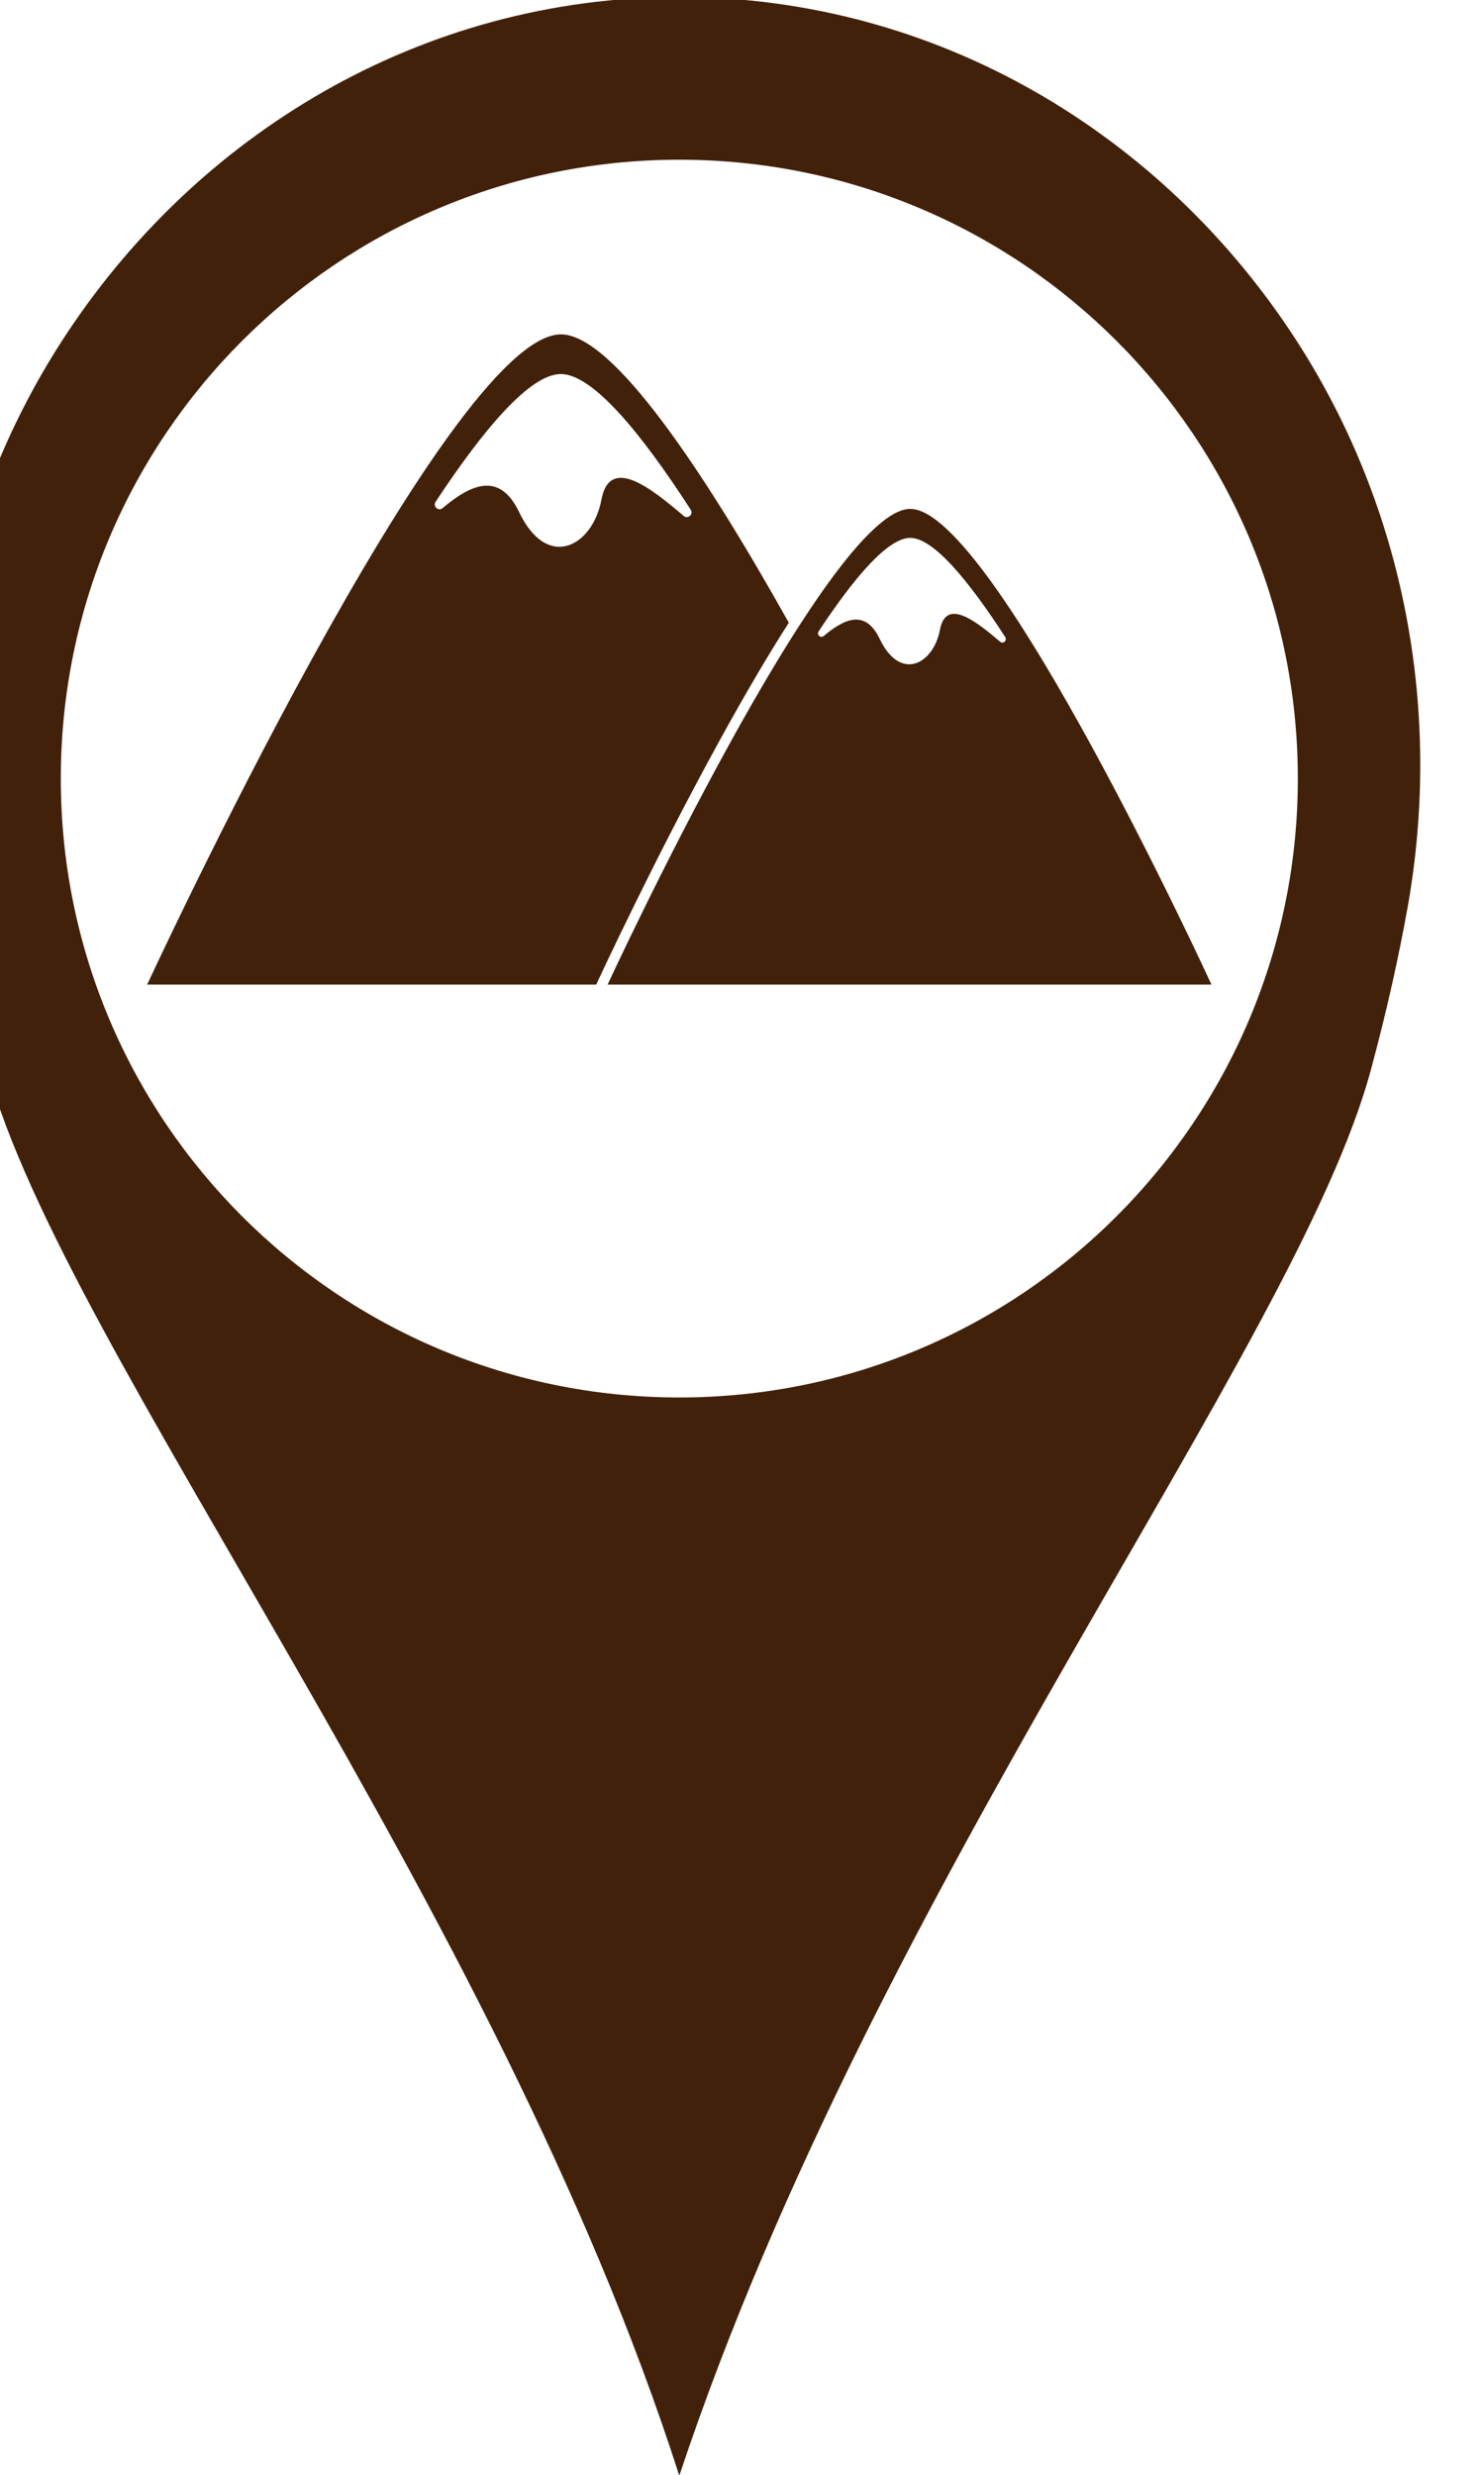 <?xml version="1.0" encoding="UTF-8" standalone="no"?>
<!-- Created with Inkscape (http://www.inkscape.org/) -->

<svg
   width="30"
   height="50"
   viewBox="0 0 84.253 140.843"
   version="1.1"
   id="svg1"
   xml:space="preserve"
   inkscape:version="1.3.2 (091e20e, 2023-11-25, custom)"
   sodipodi:docname="MAP PINS.svg"
   xmlns:inkscape="http://www.inkscape.org/namespaces/inkscape"
   xmlns:sodipodi="http://sodipodi.sourceforge.net/DTD/sodipodi-0.dtd"
   xmlns="http://www.w3.org/2000/svg"
   xmlns:svg="http://www.w3.org/2000/svg"><sodipodi:namedview
     id="namedview1"
     pagecolor="#ffffff"
     bordercolor="#000000"
     borderopacity="0.25"
     inkscape:showpageshadow="2"
     inkscape:pageopacity="0.0"
     inkscape:pagecheckerboard="0"
     inkscape:deskcolor="#d1d1d1"
     inkscape:document-units="mm"
     inkscape:export-bgcolor="#ffffff00"
     inkscape:zoom="0.18211028"
     inkscape:cx="1279.4445"
     inkscape:cy="249.84861"
     inkscape:window-width="2304"
     inkscape:window-height="1430"
     inkscape:window-x="-11"
     inkscape:window-y="-11"
     inkscape:window-maximized="1"
     inkscape:current-layer="g1-5"><inkscape:page
       x="7.3799852e-06"
       y="-2.0440457e-06"
       width="84.253"
       height="140.843"
       id="page3"
       margin="0"
       bleed="0" /></sodipodi:namedview><defs
     id="defs1" /><g
     id="g1-5"
     inkscape:groupmode="layer"
     inkscape:label="1"
     transform="matrix(0.265,0,0,0.265,2309.211,108.206)"><path
       id="path281-9"
       d="m -8568.508,-108.208 c -73.401,0 -132.905,-59.507 -132.905,-132.907 0,-73.4 59.504,-132.907 132.905,-132.907 73.4,0 132.912,59.507 132.912,132.907 0,73.4 -59.512,132.907 -132.912,132.907 z m 132.759,-226.76 c -28.769,-44.64 -77.493,-74 -132.759,-74 -55.265,0 -103.989,29.36 -132.759,74 -23.165,35.96 -31.273,79.533 -23.719,121.64 1.719,9.547 4.223,21.293 7.884,34.827 16.28,60.187 108.996,178.267 148.593,301.853 42.265,-127.08 132.313,-241.667 148.593,-301.853 3.661,-13.533 6.165,-25.28 7.885,-34.827 7.553,-42.107 -0.555,-85.68 -23.72,-121.64"
       style="fill:#42210b;fill-opacity:1;fill-rule:nonzero;stroke:none;stroke-width:0.133" /><path
       id="path282-1"
       d="m -8567.563,-297.528 c -6.801,-5.76 -15.857,-13.16 -17.676,-3.507 -1.907,10.107 -11.633,15.347 -17.68,2.707 -4.119,-8.6 -10.083,-6.24 -16.451,-0.88 -0.897,0.76 -2.156,-0.36 -1.508,-1.347 10.525,-15.947 20.38,-27.44 26.909,-27.44 6.757,0 17.039,12.32 27.924,29.147 0.632,0.973 -0.621,2.08 -1.519,1.32 z m -26.377,-38.987 c -24.293,0 -88.915,139.64 -88.915,139.64 h 96.497 l 0.427,-0.933 c 0.121,-0.253 12.016,-25.907 25.933,-51.213 5.748,-10.467 10.715,-18.853 15.021,-25.573 -17.992,-32.093 -37.735,-61.92 -48.964,-61.92"
       style="fill:#42210b;fill-opacity:1;fill-rule:nonzero;stroke:none;stroke-width:0.133" /><path
       id="path283-3"
       d="m -8499.571,-270.515 c -4.975,-4.213 -11.6,-9.627 -12.931,-2.56 -1.395,7.387 -8.511,11.227 -12.935,1.973 -3.013,-6.293 -7.376,-4.56 -12.036,-0.64 -0.656,0.56 -1.577,-0.267 -1.103,-0.987 7.7,-11.667 14.911,-20.08 19.687,-20.08 4.943,0 12.465,9.013 20.429,21.32 0.461,0.72 -0.455,1.533 -1.112,0.973 z m -19.297,-28.52 c -17.772,0 -65.048,102.16 -65.048,102.16 h 129.761 c 0,0 -46.94,-102.16 -64.713,-102.16"
       style="fill:#42210b;fill-opacity:1;fill-rule:nonzero;stroke:none;stroke-width:0.133" /></g></svg>
